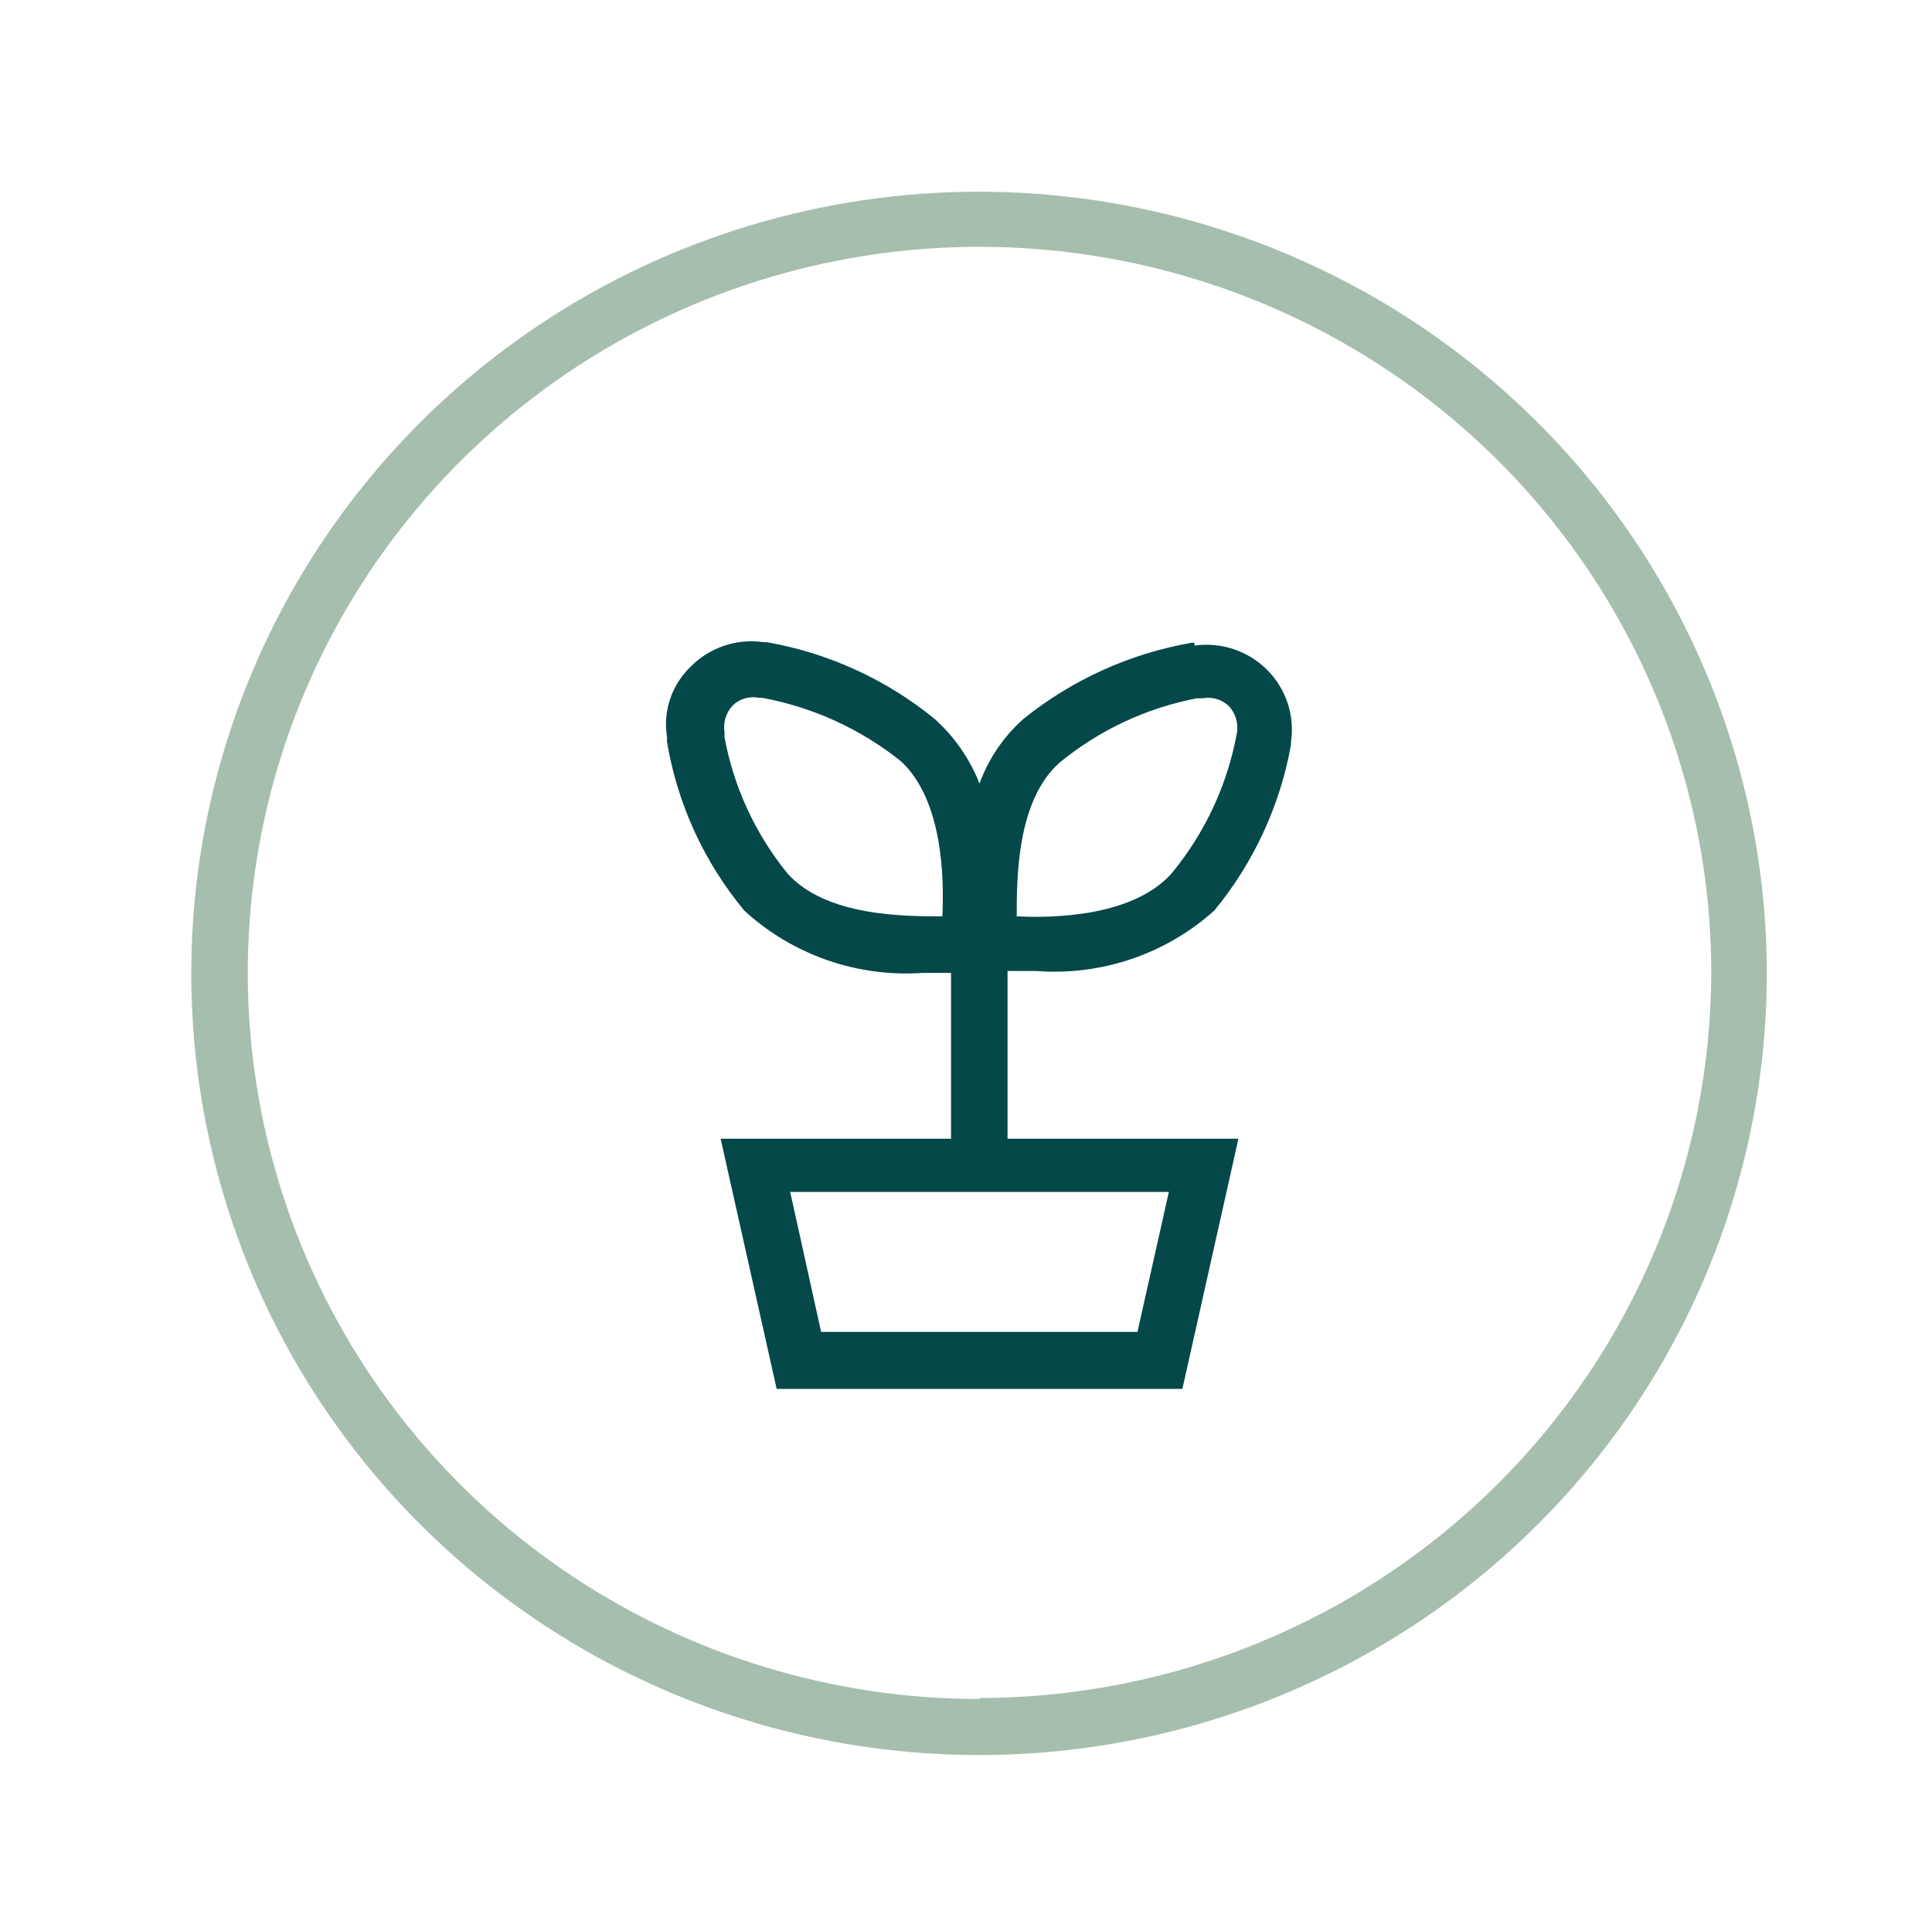 <?xml version="1.0" encoding="utf-8"?>
<svg xmlns="http://www.w3.org/2000/svg" width="132" height="131" viewBox="0 0 132 131" fill="none">
<path d="M66.924 13.1C56.276 13.094 45.865 16.222 37.009 22.089C28.153 27.955 21.249 36.297 17.171 46.059C13.093 55.821 12.025 66.564 14.101 76.928C16.176 87.293 21.303 96.813 28.832 104.286C36.362 111.758 45.955 116.846 56.399 118.906C66.842 120.966 77.667 119.905 87.503 115.858C97.34 111.811 105.745 104.96 111.657 96.171C117.568 87.382 120.72 77.05 120.714 66.483C120.696 52.33 115.024 38.762 104.94 28.755C94.856 18.747 81.184 13.117 66.924 13.1V13.1ZM66.924 116.099C57.039 116.099 47.375 113.191 39.155 107.742C30.935 102.293 24.527 94.547 20.741 85.485C16.955 76.423 15.961 66.45 17.885 56.827C19.808 47.204 24.564 38.363 31.549 31.422C38.534 24.48 47.436 19.75 57.13 17.828C66.824 15.906 76.874 16.879 86.01 20.624C95.147 24.37 102.96 30.719 108.461 38.87C113.963 47.02 116.906 56.607 116.919 66.417C116.901 79.571 111.628 92.181 102.256 101.482C92.884 110.783 80.178 116.016 66.924 116.033V116.099Z" fill="#A6BEAD"/>
<path d="M81.609 43.918H81.444C77.22 44.649 73.255 46.442 69.927 49.125C68.57 50.327 67.537 51.847 66.924 53.546C66.261 51.856 65.21 50.342 63.855 49.125C60.555 46.43 56.611 44.626 52.404 43.885H52.206C51.304 43.751 50.383 43.829 49.517 44.113C48.652 44.398 47.866 44.88 47.223 45.523C46.571 46.136 46.079 46.898 45.792 47.743C45.504 48.587 45.429 49.489 45.573 50.37V50.697C46.281 54.933 48.103 58.91 50.853 62.225V62.225C52.482 63.722 54.403 64.872 56.498 65.604C58.592 66.336 60.815 66.635 63.03 66.483H64.977V77.814H49.236L53.064 94.909H80.784L84.612 77.814H68.838V66.352H70.785C72.991 66.522 75.208 66.243 77.302 65.534C79.396 64.824 81.322 63.698 82.962 62.225V62.225C85.662 58.945 87.468 55.032 88.209 50.861V50.664C88.335 49.775 88.252 48.868 87.965 48.016C87.678 47.164 87.195 46.39 86.555 45.755C85.915 45.12 85.135 44.641 84.277 44.356C83.418 44.072 82.505 43.989 81.609 44.114V43.918ZM64.383 62.618C61.776 62.618 56.397 62.618 53.79 59.67C51.602 56.973 50.127 53.776 49.5 50.37V50.042C49.447 49.714 49.471 49.379 49.568 49.061C49.665 48.743 49.834 48.452 50.061 48.208C50.292 47.983 50.575 47.817 50.886 47.726C51.197 47.634 51.525 47.62 51.843 47.684H52.074C55.557 48.329 58.824 49.827 61.578 52.04C64.416 54.693 64.515 60.031 64.383 62.618ZM79.86 81.449L77.715 91.012H56.1L53.988 81.449H79.86ZM84.48 50.239C83.825 53.7 82.305 56.944 80.058 59.67C77.451 62.618 72.039 62.749 69.465 62.618C69.465 60.031 69.465 54.693 72.402 52.105C75.106 49.887 78.329 48.378 81.774 47.717H82.17C82.487 47.658 82.815 47.675 83.124 47.766C83.434 47.857 83.718 48.02 83.952 48.241C84.179 48.484 84.348 48.776 84.445 49.094C84.542 49.411 84.565 49.747 84.513 50.075L84.48 50.239Z" fill="#054849"/>
</svg>